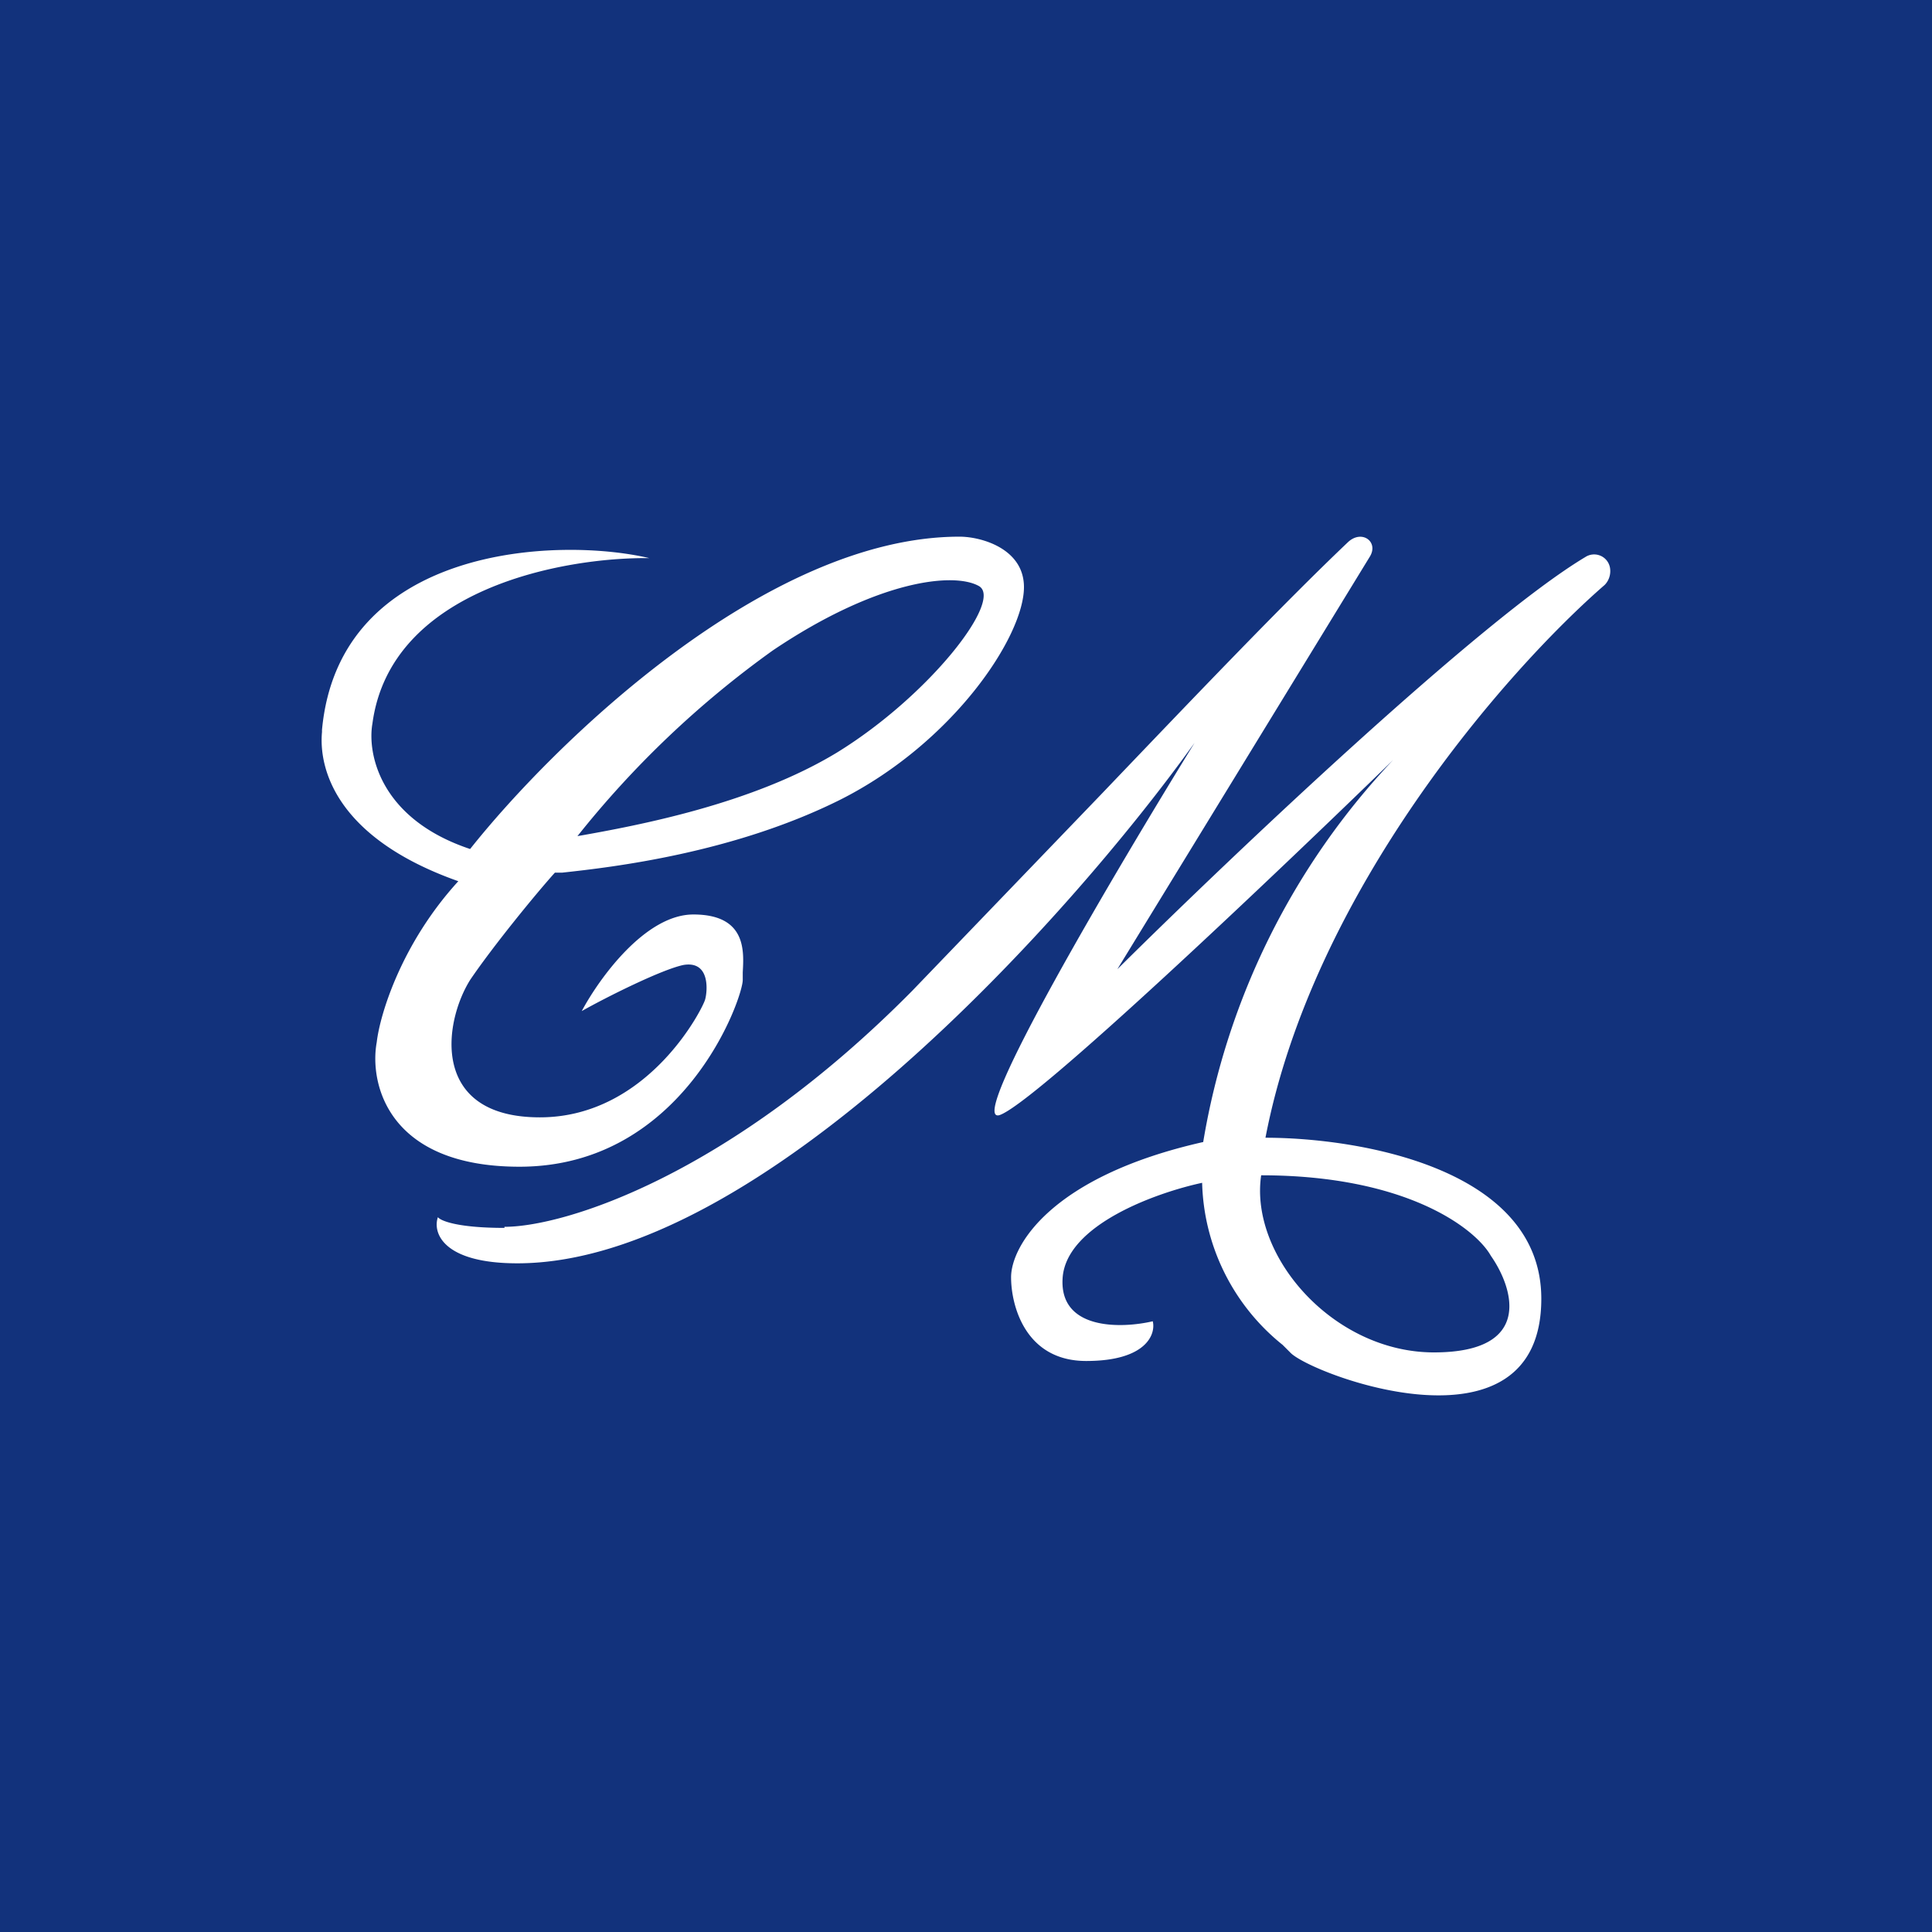 <!-- by TradingView --><svg width="18" height="18" viewBox="0 0 18 18" xmlns="http://www.w3.org/2000/svg"><path fill="#12327C" d="M0 0h18v18H0z"/><path d="M4.7 11.44c-.45 0-.6-.07-.62-.1-.05.14.04.43.74.43 2.26 0 5.15-3.23 6.31-4.85-.74 1.2-2.13 3.55-1.82 3.47.32-.1 2.58-2.25 3.67-3.31a6.8 6.8 0 0 0-1.77 3.56c-1.42.32-1.79.97-1.79 1.26 0 .26.13.78.7.78.56 0 .65-.25.62-.37-.3.07-.87.08-.84-.4.03-.5.88-.8 1.3-.89a2 2 0 0 0 .75 1.51l.07.07c.18.2 2.34 1.02 2.34-.5 0-1.22-1.71-1.5-2.57-1.5.44-2.29 2.24-4.35 3.16-5.15.04-.04.06-.1.05-.16a.15.15 0 0 0-.23-.1c-.97.58-3.27 2.76-4.36 3.84l2.35-3.84c.09-.14-.07-.26-.2-.14-.6.57-1.43 1.44-2.3 2.35L8.5 9.23c-1.7 1.72-3.24 2.2-3.8 2.2Zm8.66 1.16c-.94 0-1.72-.9-1.61-1.65 1.36 0 2 .5 2.14.75.21.3.4.9-.53.9ZM3 6.8C3.16 5.08 5.2 5 6.05 5.2c-.79-.01-2.41.28-2.58 1.54-.05.28.07.89.91 1.17C5.15 6.94 7.13 5 8.94 5c.2 0 .6.11.6.47 0 .46-.66 1.45-1.71 1.98-1 .5-2.13.63-2.59.68h-.07c-.18.2-.58.69-.79 1-.25.4-.37 1.28.65 1.28s1.53-1.04 1.54-1.1c.02-.07.05-.36-.2-.32-.2.04-.72.3-.95.43.16-.3.59-.9 1.04-.9.5 0 .47.35.46.54v.07c0 .17-.55 1.74-2.08 1.74-1.23 0-1.4-.78-1.33-1.16.03-.26.23-.92.76-1.5C3.11 7.8 2.97 7.14 3 6.82Zm4.2-.74a9.07 9.07 0 0 0-1.82 1.73c.57-.1 1.63-.3 2.42-.78.86-.53 1.55-1.42 1.32-1.55-.23-.13-.94-.06-1.92.6Z" fill="#fff"/></svg>